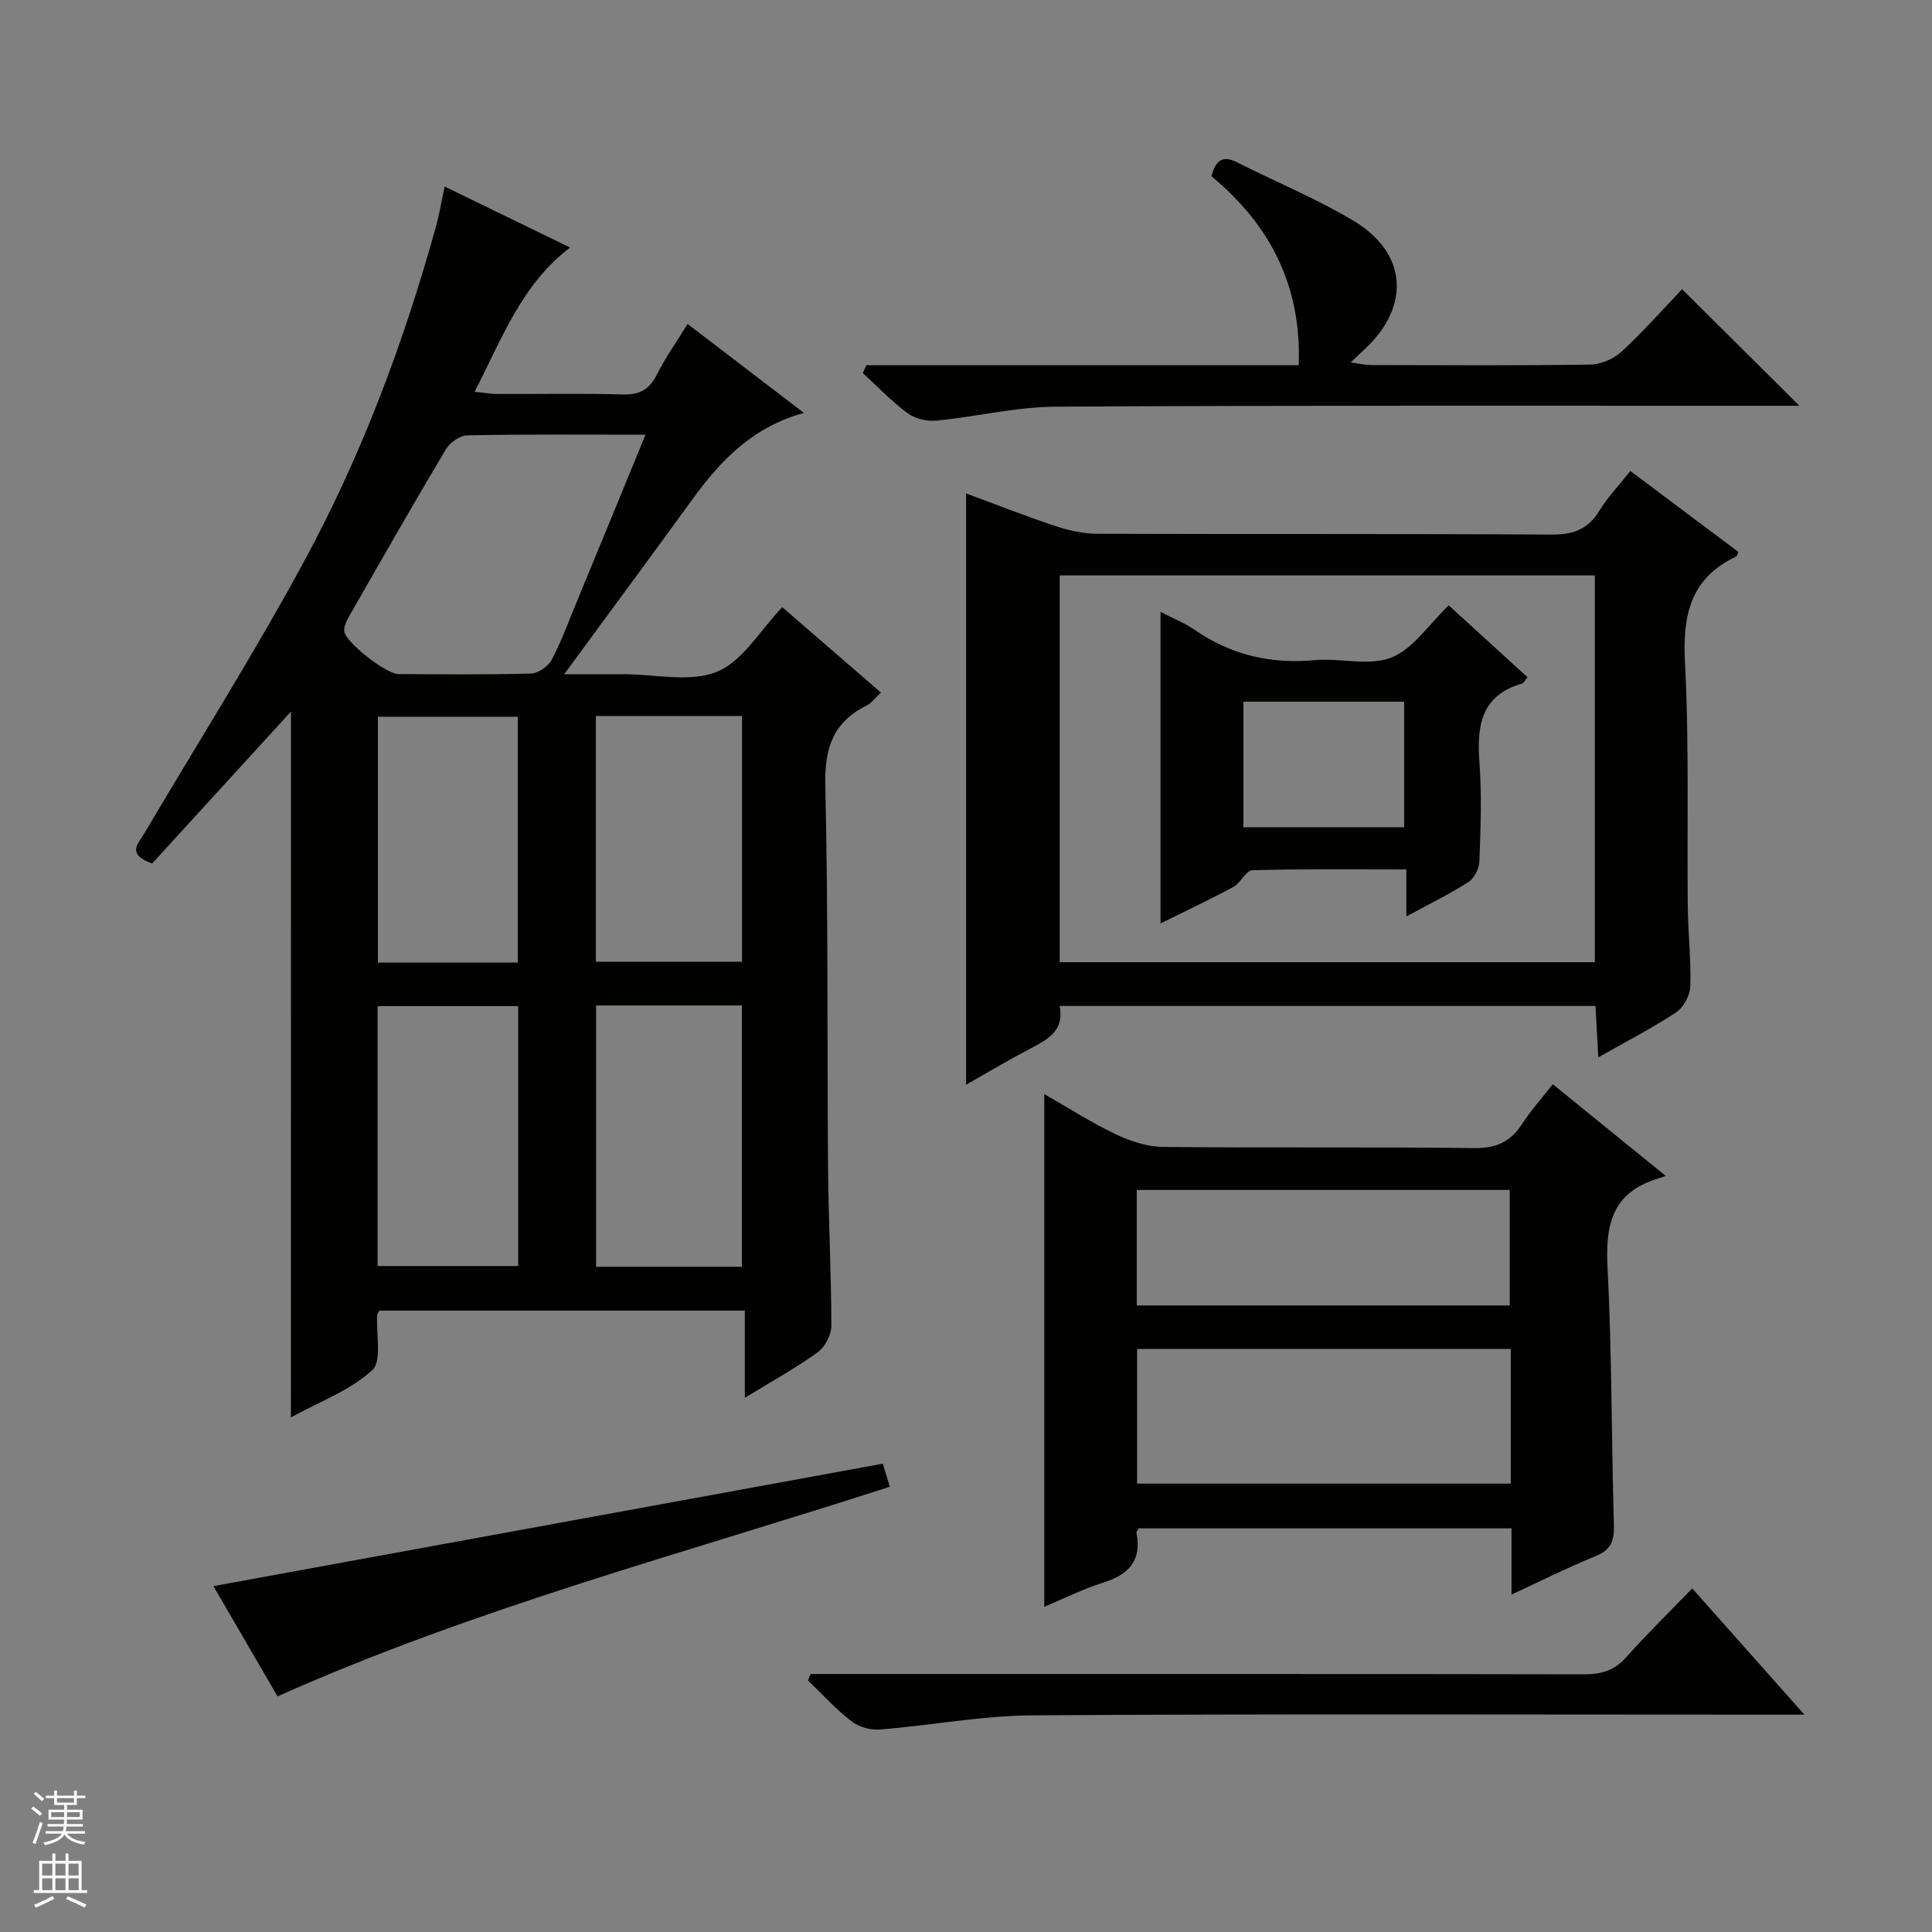 <svg enable-background="new 0 0 400 400" viewBox="0 0 400 400" xmlns="http://www.w3.org/2000/svg"><rect x="0" y="0" width="400" height="400" fill="#808080" stroke="none"/><g fill="#010100"><path d="m60.24 147.32c-9.59 10.5-19.31 21.13-28.75 31.47-5.37-1.99-2.87-4.12-1.68-6.13 11.16-18.9 22.9-37.48 33.33-56.77 11.79-21.81 20.47-45.02 27.11-68.94.7-2.52 1.12-5.13 1.81-8.33 8.77 4.26 17.2 8.37 25.97 12.63-10.02 7.62-14.06 18.77-19.77 29.86 1.99.2 3.37.46 4.74.46 8.66.04 17.33-.15 25.99.1 3.5.1 5.48-1.08 7.03-4.15 1.78-3.54 4.1-6.81 6.34-10.45 8.02 6.14 15.78 12.07 24.08 18.42-10.64 2.92-17.28 9.88-23.11 17.92-8.48 11.7-17.08 23.31-26.52 36.18h8.86 3.5c6.5 0 13.72 1.76 19.29-.52 5.31-2.17 8.89-8.55 13.5-13.36 6.41 5.55 13.28 11.5 20.43 17.68-1.14 1.05-1.94 2.17-3.03 2.71-6.94 3.47-8.67 8.9-8.49 16.56.62 26.31.36 52.64.57 78.96.09 10.98.67 21.95.68 32.92 0 1.86-1.34 4.38-2.87 5.47-4.56 3.28-9.52 6.01-15.04 9.39 0-6.34 0-12.01 0-18.05-25.6 0-50.64 0-75.67 0-.17.33-.42.61-.44.9-.27 3.93 1.04 9.55-1.05 11.45-4.61 4.2-10.93 6.52-16.82 9.76.01-49.28.01-97.81.01-146.14zm73.41-57.32c-12.93 0-24.92-.11-36.89.13-1.53.03-3.61 1.49-4.44 2.88-6.81 11.42-13.39 22.97-19.99 34.51-.55.96-1.17 2.16-1.06 3.17.25 2.3 8.68 8.86 11.21 8.87 9.16.04 18.32.15 27.47-.11 1.49-.04 3.56-1.49 4.28-2.86 2.07-3.95 3.61-8.19 5.32-12.33 4.62-11.17 9.21-22.35 14.1-34.26zm-10.24 118.17v54.1h30.19c0-18.19 0-36.06 0-54.1-10.12 0-19.91 0-30.19 0zm-45.23 53.95h29.11c0-18.21 0-35.95 0-53.81-9.85 0-19.39 0-29.11 0zm45.19-113.88v50.87h30.26c0-17.22 0-33.96 0-50.87-10.21 0-20.11 0-30.26 0zm-16.16 51.06c0-17.32 0-34.17 0-50.91-9.93 0-19.48 0-28.97 0v50.91z"/><path d="m337.55 97.51c7.76 5.82 15.07 11.3 22.37 16.77-.22.44-.3.86-.52.97-9.53 4.52-11.06 12.27-10.54 22.08.88 16.79.39 33.64.58 50.47.06 5.48.7 10.97.52 16.43-.06 1.86-1.4 4.35-2.94 5.37-4.94 3.27-10.26 5.99-16.11 9.31-.22-3.96-.39-7.17-.58-10.64-37 0-73.74 0-110.94 0 1.06 5.3-2.7 7.05-6.42 9.01-4.55 2.4-8.97 5.04-12.95 7.3 0-40.67 0-81.4 0-122.42 5.86 2.16 12.11 4.63 18.48 6.75 2.78.92 5.79 1.59 8.7 1.6 31.33.11 62.66-.02 93.99.17 4.45.03 7.56-1.04 9.92-4.9 1.71-2.8 4.04-5.24 6.44-8.27zm-118.15 21.63v80.07h110.79c0-26.9 0-53.42 0-80.07-37.03 0-73.64 0-110.79 0z"/><path d="m312.94 330.14c0-4.97 0-9.13 0-13.71-25.86 0-51.55 0-77.21 0-.18.38-.48.7-.43.95 1.14 5.8-1.69 8.68-6.99 10.32-4.09 1.27-7.96 3.24-12.11 4.97 0-35.32 0-70.3 0-106.15 5.05 2.88 9.75 5.91 14.76 8.29 3.03 1.44 6.52 2.62 9.82 2.65 21.49.23 42.99-.03 64.49.24 4.56.06 7.5-1.33 9.89-5.03 1.79-2.77 4.03-5.25 6.33-8.19 7.57 6.15 14.88 12.09 23.38 18.98-1.2.4-1.85.61-2.49.84-8.77 3.07-9.99 9.6-9.56 18.04.92 17.78.8 35.61 1.32 53.41.1 3.27-.61 5.15-3.82 6.45-5.66 2.29-11.13 5.05-17.38 7.94zm-.15-50.85c-25.99 0-51.55 0-77.37 0v27.88h77.37c0-9.4 0-18.37 0-27.88zm-77.43-9.01h77.22c0-8.2 0-16.08 0-23.92-25.91 0-51.48 0-77.22 0z"/><path d="m179.38 75.62h89.5c.62-16.56-5.98-29.11-18.08-39.14.85-2.99 2.1-4.52 5.34-2.87 8 4.06 16.37 7.48 24.05 12.07 11.24 6.71 11.91 17.84 2.22 26.74-.72.66-1.43 1.35-2.78 2.62 1.86.25 3.02.53 4.19.54 15.16.03 30.33.13 45.48-.1 2.19-.03 4.82-1.2 6.45-2.7 4.5-4.16 8.58-8.78 12.51-12.9 8.33 8.27 16.09 15.99 24.29 24.13-1.69 0-3.38 0-5.07 0-49.65.02-99.3-.11-148.95.19-8.23.05-16.44 2.09-24.69 2.89-1.94.19-4.39-.4-5.94-1.54-3.32-2.46-6.21-5.51-9.27-8.32.26-.53.51-1.07.75-1.61z"/><path d="m350.36 328.87c7.75 8.73 15.1 17 23.22 26.13-2.84 0-4.59 0-6.34 0-51.15 0-102.3-.18-153.44.14-10.56.07-21.1 2.1-31.67 2.94-1.93.15-4.37-.55-5.89-1.74-3.22-2.5-6-5.58-8.96-8.42.18-.45.35-.89.53-1.34h5.69c51.48 0 102.96-.03 154.44.07 3.59.01 6.3-.77 8.76-3.54 4.29-4.83 8.94-9.36 13.66-14.24z"/><path d="m182.78 303.04c.46 1.5.88 2.89 1.45 4.77-42.5 13.77-85.67 25.07-126.77 43.4-4.53-7.78-9.07-15.6-13.27-22.82 46.2-8.45 92.11-16.85 138.59-25.35z"/><path d="m240.27 126.69c2.66 1.37 4.99 2.27 6.99 3.66 7.56 5.24 15.81 7.18 24.98 6.33 5.29-.49 11.21 1.29 15.83-.54 4.52-1.79 7.75-6.86 11.87-10.81 5.31 4.84 10.8 9.85 16.32 14.89-.54.62-.78 1.2-1.17 1.31-8.48 2.47-9.35 8.75-8.79 16.3.51 6.79.24 13.66 0 20.48-.05 1.49-1.06 3.52-2.27 4.3-3.88 2.5-8.07 4.52-12.86 7.13 0-3.46 0-6.3 0-9.73-11.02 0-21.47-.13-31.91.16-1.31.04-2.37 2.62-3.86 3.43-4.8 2.6-9.75 4.92-15.13 7.59 0-21.58 0-42.62 0-64.5zm50.44 18.59c-11.38 0-22.28 0-33.28 0v25.99h33.28c0-8.75 0-17.17 0-25.99z"/></g><path d="m6.45 374.46.42-.45c.65.47 1.27.95 1.85 1.44l-.45.49c-.66-.56-1.26-1.06-1.83-1.48m.93 7.33-.63-.26c.55-1.36 1.05-2.8 1.52-4.33.19.1.38.19.59.27-.46 1.29-.95 2.73-1.48 4.32m-.38-10.38.44-.42c.43.34 1.01.82 1.74 1.44l-.49.49c-.53-.51-1.09-1.01-1.69-1.51m2.5.35h1.72v-1.04h.59v1.04h3.52v-1.04h.59v1.04h1.75v.53h-1.75v1.42h-2.03v.97h3.22v2.03h-3.24c0 .35-.01.66-.03.93h3.32v.53h-3.37c-.03.27-.08.58-.15.94h3.96v.53h-3.71c.67.92 1.93 1.48 3.79 1.68-.13.24-.23.44-.29.59-2.13-.38-3.48-1.08-4.04-2.12-.43.97-1.77 1.72-4.03 2.23-.09-.19-.2-.37-.33-.55 2.1-.42 3.37-1.03 3.81-1.83h-3.36v-.53h3.58c.08-.29.13-.61.16-.94h-3.33v-.53h3.39c.02-.27.04-.58.04-.93h-3.23v-2.03h3.25v-.97h-2.07v-1.42h-1.73zm1.12 3.44v1h2.65c.01-.3.02-.44.01-.4v-.25-.35zm1.19-2h3.52v-.91h-3.52zm4.71 2h-2.63v.59c0 .15-.01.28-.01.4h2.64z" fill="#fafafc"/><path d="m13.55 383.74h.63v1.52h2.72v6.07h1.13v.6h-11.05v-.6h1.13v-6.07h2.73v-1.52h.63v1.52h2.1v-1.52zm-2.68 8.83.38.56c-1.24.63-2.53 1.25-3.85 1.85-.1-.21-.21-.42-.34-.63 1.36-.55 2.63-1.15 3.81-1.78m-2.13-4.27h2.1v-2.45h-2.1zm0 3.04h2.1v-2.46h-2.1zm2.72-3.04h2.1v-2.45h-2.1zm0 3.04h2.1v-2.46h-2.1zm6.07 3.6c-1.41-.71-2.7-1.3-3.86-1.78l.35-.56c1.45.62 2.75 1.19 3.88 1.72zm-1.25-9.09h-2.1v2.45h2.1zm-2.09 5.49h2.1v-2.46h-2.1z" fill="#fafafc"/></svg>